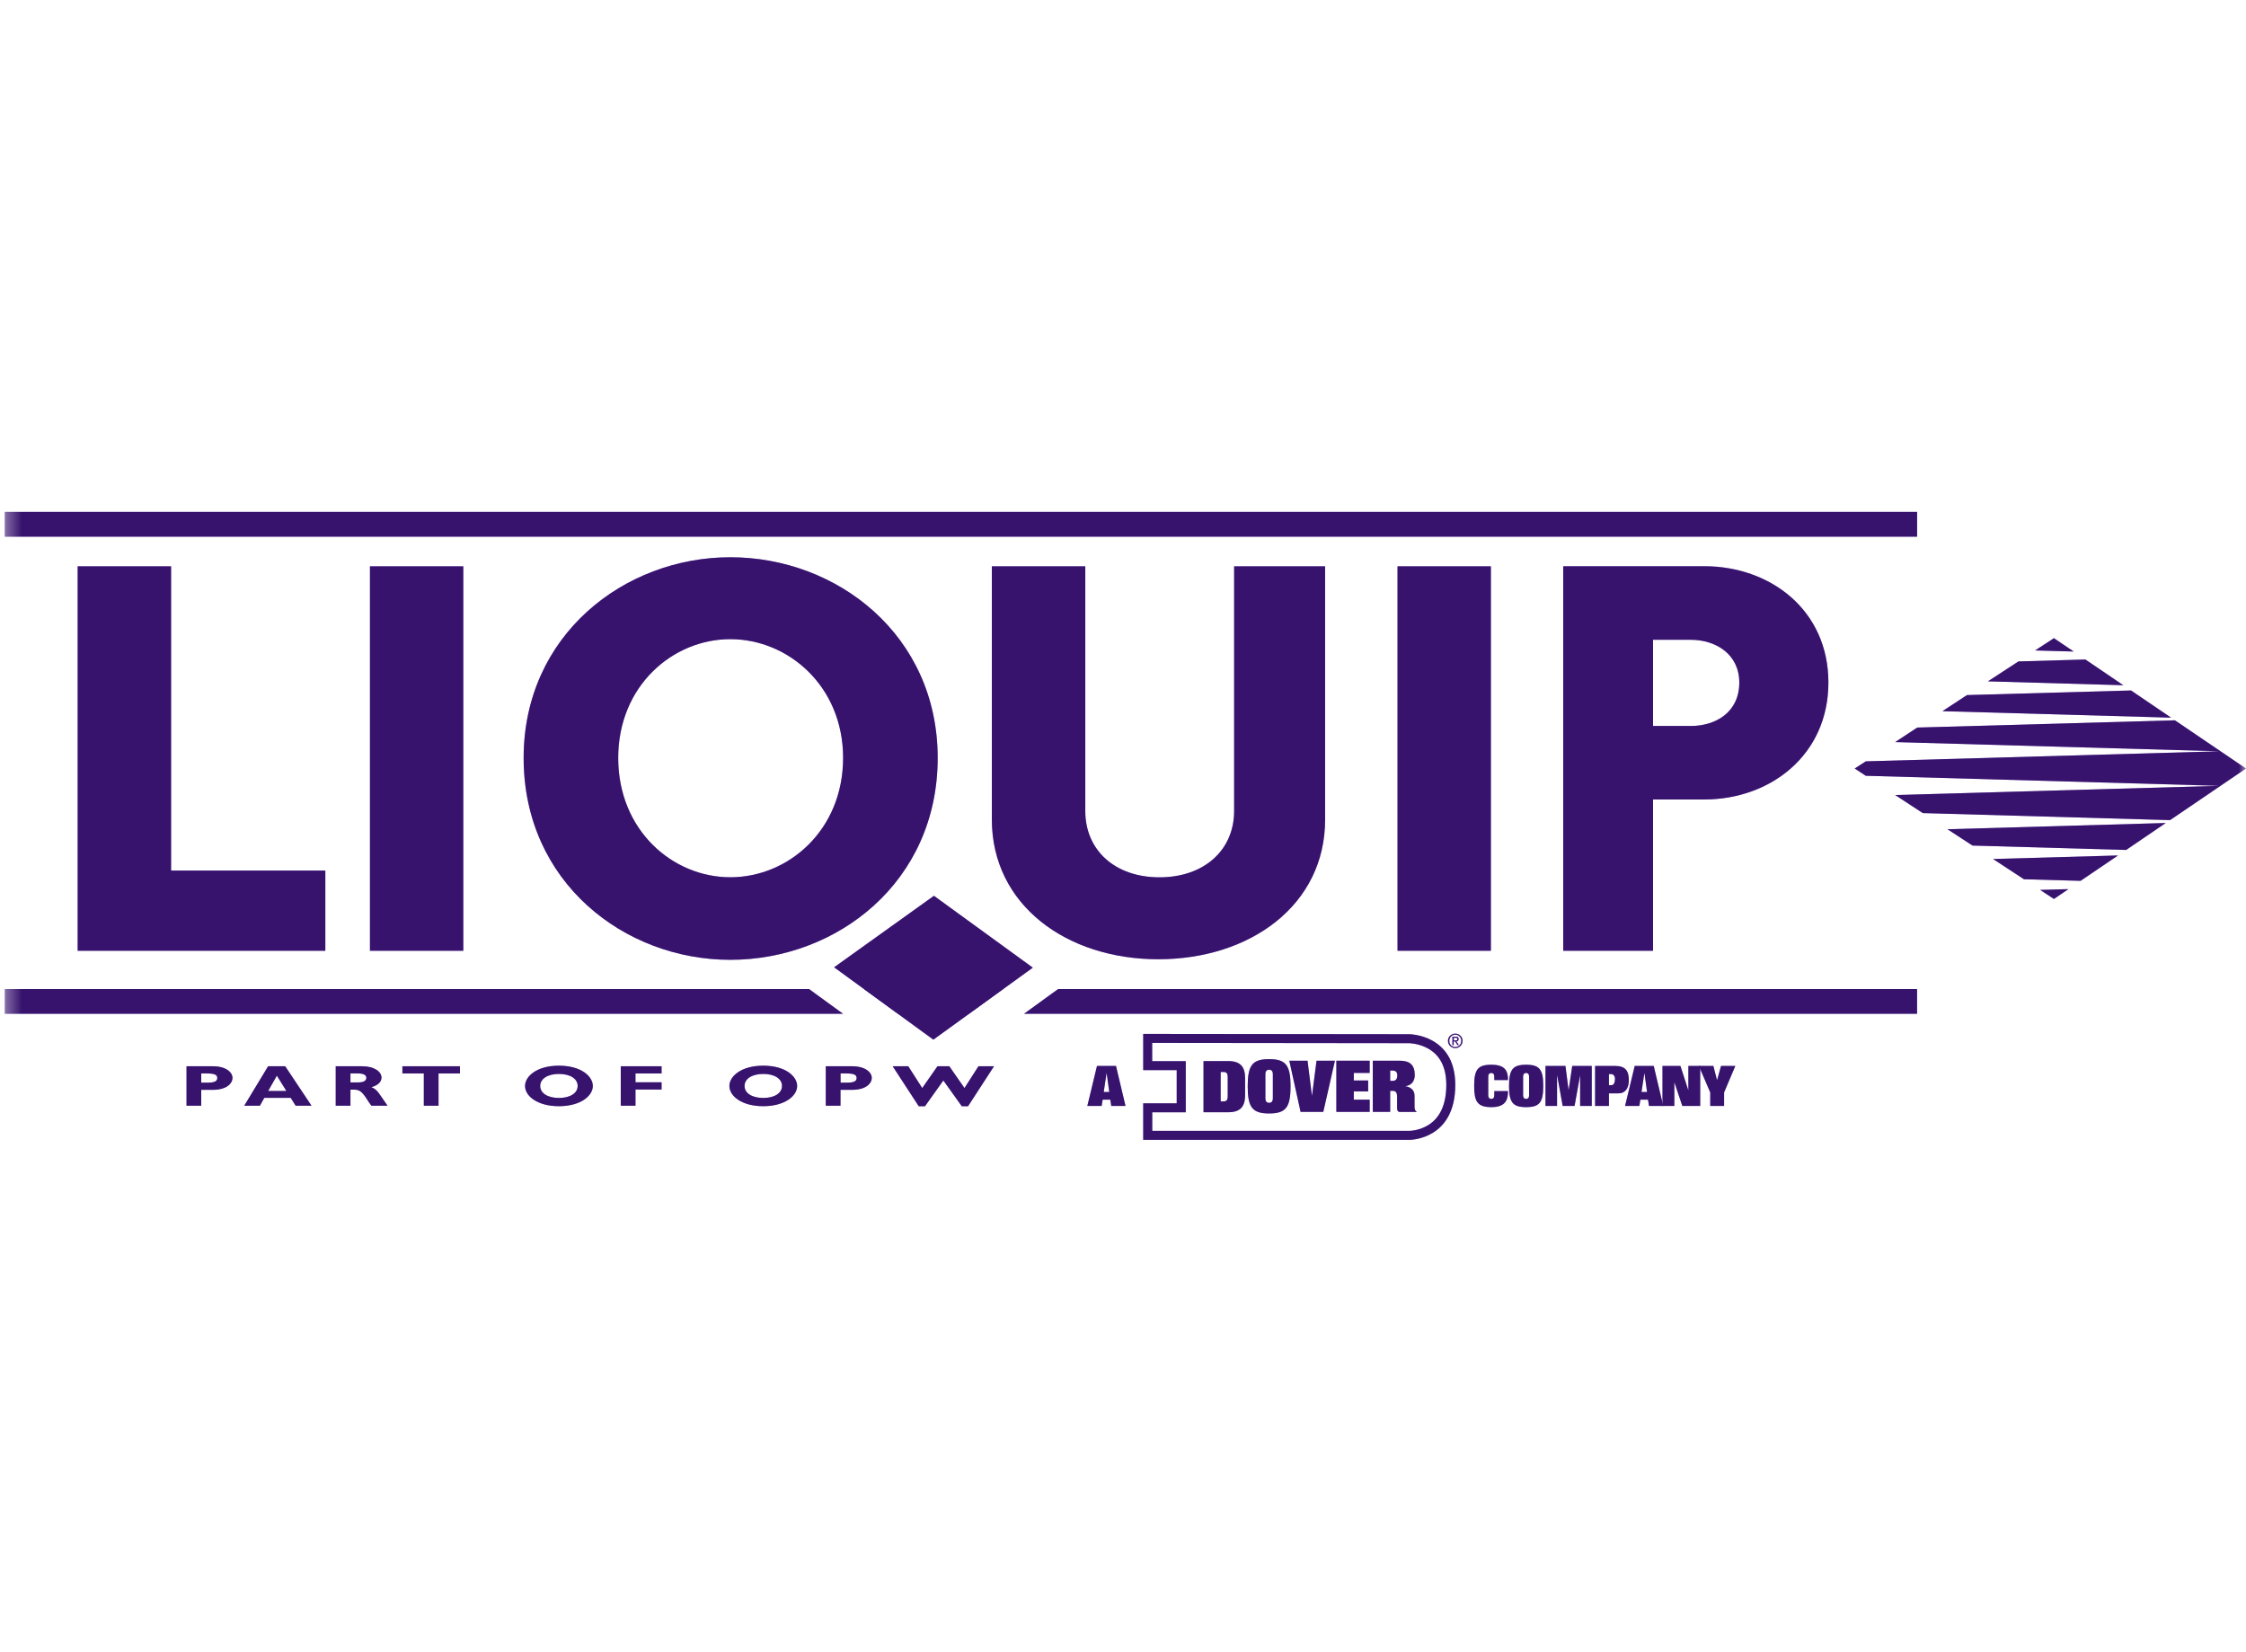 <svg width="155" height="114" viewBox="0 0 155 114" fill="none" xmlns="http://www.w3.org/2000/svg">
<g id="liquip" clip-path="url(#clip0_493_4867)">
<g id="Clip path group">
<mask id="mask0_493_4867" style="mask-type:luminance" maskUnits="userSpaceOnUse" x="0" y="0" width="155" height="114">
<g id="clip0_1135_7183">
<path id="Vector" d="M154.999 0H0.332V114H154.999V0Z" fill="white"/>
</g>
</mask>
<g mask="url(#mask0_493_4867)">
<g id="Group">
<g id="Vector_2">
<path d="M132.302 35.33H0.328V37.041H132.302V35.33Z" fill="#5C1FB7"/>
<path d="M132.302 35.33H0.328V37.041H132.302V35.33Z" fill="black" fill-opacity="0.4"/>
</g>
<g id="Vector_3">
<path d="M59.637 68.264L61.983 69.97H66.853L69.209 68.264H59.637Z" fill="#5C1FB7"/>
<path d="M59.637 68.264L61.983 69.97H66.853L69.209 68.264H59.637Z" fill="black" fill-opacity="0.4"/>
</g>
<g id="Vector_4">
<path d="M73.024 68.264L72.582 68.581L70.668 69.97H132.3V68.264H73.024Z" fill="#5C1FB7"/>
<path d="M73.024 68.264L72.582 68.581L70.668 69.97H132.3V68.264H73.024Z" fill="black" fill-opacity="0.4"/>
</g>
<g id="Vector_5">
<path d="M56.271 68.581L55.84 68.264H0.328V69.97H58.181L56.271 68.581Z" fill="#5C1FB7"/>
<path d="M56.271 68.581L55.84 68.264H0.328V69.97H58.181L56.271 68.581Z" fill="black" fill-opacity="0.4"/>
</g>
<g id="Vector_6">
<path d="M100.432 71.339C100.704 71.339 100.933 71.552 100.933 71.835C100.933 72.123 100.704 72.341 100.432 72.341C100.159 72.341 99.926 72.123 99.926 71.835C99.926 71.557 100.154 71.339 100.432 71.339ZM100.432 72.266C100.665 72.266 100.843 72.083 100.843 71.835C100.843 71.597 100.665 71.413 100.432 71.413C100.199 71.413 100.02 71.597 100.02 71.835C100.015 72.083 100.194 72.266 100.432 72.266ZM100.233 71.547H100.461C100.6 71.547 100.665 71.602 100.665 71.716C100.665 71.82 100.595 71.865 100.511 71.874L100.68 72.132H100.58L100.422 71.879H100.323V72.132H100.233V71.547ZM100.328 71.81H100.422C100.501 71.81 100.576 71.805 100.576 71.716C100.576 71.636 100.511 71.626 100.447 71.626H100.328V71.81Z" fill="#5C1FB7"/>
<path d="M100.432 71.339C100.704 71.339 100.933 71.552 100.933 71.835C100.933 72.123 100.704 72.341 100.432 72.341C100.159 72.341 99.926 72.123 99.926 71.835C99.926 71.557 100.154 71.339 100.432 71.339ZM100.432 72.266C100.665 72.266 100.843 72.083 100.843 71.835C100.843 71.597 100.665 71.413 100.432 71.413C100.199 71.413 100.02 71.597 100.02 71.835C100.015 72.083 100.194 72.266 100.432 72.266ZM100.233 71.547H100.461C100.6 71.547 100.665 71.602 100.665 71.716C100.665 71.82 100.595 71.865 100.511 71.874L100.68 72.132H100.58L100.422 71.879H100.323V72.132H100.233V71.547ZM100.328 71.81H100.422C100.501 71.81 100.576 71.805 100.576 71.716C100.576 71.636 100.511 71.626 100.447 71.626H100.328V71.81Z" fill="black" fill-opacity="0.4"/>
</g>
<g id="Vector_7">
<path d="M143.584 60.794L146.168 59.043L137.543 59.286L139.676 60.685L143.584 60.794Z" fill="#5C1FB7"/>
<path d="M143.584 60.794L146.168 59.043L137.543 59.286L139.676 60.685L143.584 60.794Z" fill="black" fill-opacity="0.4"/>
</g>
<g id="Vector_8">
<path d="M134.398 57.233L136.124 58.359L146.729 58.662L149.462 56.802L134.398 57.233Z" fill="#5C1FB7"/>
<path d="M134.398 57.233L136.124 58.359L146.729 58.662L149.462 56.802L134.398 57.233Z" fill="black" fill-opacity="0.4"/>
</g>
<g id="Vector_9">
<path d="M150.093 49.714L132.311 50.215L130.789 51.217L153.178 51.852L128.76 52.546L127.996 53.042L128.76 53.543L153.178 54.237L130.789 54.872L132.693 56.117L149.76 56.603L154.998 53.042L150.093 49.714Z" fill="#5C1FB7"/>
<path d="M150.093 49.714L132.311 50.215L130.789 51.217L153.178 51.852L128.76 52.546L127.996 53.042L128.76 53.543L153.178 54.237L130.789 54.872L132.693 56.117L149.76 56.603L154.998 53.042L150.093 49.714Z" fill="black" fill-opacity="0.4"/>
</g>
<g id="Vector_10">
<path d="M149.828 49.53L147.066 47.655L135.742 47.973L134.051 49.084L149.828 49.53Z" fill="#5C1FB7"/>
<path d="M149.828 49.53L147.066 47.655L135.742 47.973L134.051 49.084L149.828 49.53Z" fill="black" fill-opacity="0.4"/>
</g>
<g id="Vector_11">
<path d="M140.793 61.42L141.745 62.045L142.747 61.365L140.793 61.42Z" fill="#5C1FB7"/>
<path d="M140.793 61.42L141.745 62.045L142.747 61.365L140.793 61.42Z" fill="black" fill-opacity="0.4"/>
</g>
<g id="Vector_12">
<path d="M137.188 47.025L146.532 47.293L143.918 45.518L139.295 45.651L137.188 47.025Z" fill="#5C1FB7"/>
<path d="M137.188 47.025L146.532 47.293L143.918 45.518L139.295 45.651L137.188 47.025Z" fill="black" fill-opacity="0.4"/>
</g>
<g id="Vector_13">
<path d="M143.109 44.968L141.745 44.045L140.445 44.893L143.109 44.968Z" fill="#5C1FB7"/>
<path d="M143.109 44.968L141.745 44.045L140.445 44.893L143.109 44.968Z" fill="black" fill-opacity="0.4"/>
</g>
<g id="Vector_14">
<path d="M13.888 74.722H14.359C14.825 74.722 14.994 74.608 14.994 74.404C14.994 74.171 14.796 74.087 14.245 74.087H13.888V74.722ZM14.691 73.591C15.624 73.591 16.045 74.027 16.045 74.394C16.045 74.776 15.639 75.218 14.696 75.218H13.888V76.314H12.871V73.591H14.691Z" fill="#5C1FB7"/>
<path d="M13.888 74.722H14.359C14.825 74.722 14.994 74.608 14.994 74.404C14.994 74.171 14.796 74.087 14.245 74.087H13.888V74.722ZM14.691 73.591C15.624 73.591 16.045 74.027 16.045 74.394C16.045 74.776 15.639 75.218 14.696 75.218H13.888V76.314H12.871V73.591H14.691Z" fill="black" fill-opacity="0.4"/>
</g>
<g id="Vector_15">
<path d="M19.107 74.241L18.507 75.297H19.762L19.107 74.241ZM21.498 76.314H20.402L20.064 75.773H18.239L17.937 76.314H16.855L18.502 73.591H19.683L21.498 76.314Z" fill="#5C1FB7"/>
<path d="M19.107 74.241L18.507 75.297H19.762L19.107 74.241ZM21.498 76.314H20.402L20.064 75.773H18.239L17.937 76.314H16.855L18.502 73.591H19.683L21.498 76.314Z" fill="black" fill-opacity="0.4"/>
</g>
<g id="Vector_16">
<path d="M24.185 74.707H24.725C25.008 74.707 25.281 74.627 25.281 74.394C25.281 74.191 25.082 74.087 24.701 74.087H24.185V74.707ZM24.993 73.591C25.831 73.591 26.327 73.963 26.327 74.374C26.327 74.672 26.094 74.9 25.628 75.039C26.045 75.178 26.174 75.515 26.744 76.314H25.628C25.192 75.734 25.028 75.208 24.477 75.208H24.185V76.314H23.168V73.591H24.993Z" fill="#5C1FB7"/>
<path d="M24.185 74.707H24.725C25.008 74.707 25.281 74.627 25.281 74.394C25.281 74.191 25.082 74.087 24.701 74.087H24.185V74.707ZM24.993 73.591C25.831 73.591 26.327 73.963 26.327 74.374C26.327 74.672 26.094 74.9 25.628 75.039C26.045 75.178 26.174 75.515 26.744 76.314H25.628C25.192 75.734 25.028 75.208 24.477 75.208H24.185V76.314H23.168V73.591H24.993Z" fill="black" fill-opacity="0.4"/>
</g>
<g id="Vector_17">
<path d="M31.742 74.087H30.264V76.314H29.248V74.087H27.77V73.591H31.742V74.087Z" fill="#5C1FB7"/>
<path d="M31.742 74.087H30.264V76.314H29.248V74.087H27.77V73.591H31.742V74.087Z" fill="black" fill-opacity="0.4"/>
</g>
<g id="Vector_18">
<path d="M38.575 74.121C37.797 74.121 37.281 74.454 37.281 74.95C37.281 75.45 37.797 75.778 38.575 75.778C39.349 75.778 39.865 75.445 39.865 74.95C39.865 74.454 39.349 74.121 38.575 74.121ZM38.575 76.348C37.078 76.348 36.234 75.644 36.234 74.95C36.234 74.29 37.038 73.551 38.575 73.551C40.113 73.551 40.912 74.295 40.912 74.95C40.912 75.649 40.044 76.348 38.575 76.348Z" fill="#5C1FB7"/>
<path d="M38.575 74.121C37.797 74.121 37.281 74.454 37.281 74.95C37.281 75.45 37.797 75.778 38.575 75.778C39.349 75.778 39.865 75.445 39.865 74.95C39.865 74.454 39.349 74.121 38.575 74.121ZM38.575 76.348C37.078 76.348 36.234 75.644 36.234 74.95C36.234 74.29 37.038 73.551 38.575 73.551C40.113 73.551 40.912 74.295 40.912 74.95C40.912 75.649 40.044 76.348 38.575 76.348Z" fill="black" fill-opacity="0.4"/>
</g>
<g id="Vector_19">
<path d="M45.657 74.087H43.857V74.697H45.657V75.198H43.857V76.314H42.84V73.591H45.657V74.087Z" fill="#5C1FB7"/>
<path d="M45.657 74.087H43.857V74.697H45.657V75.198H43.857V76.314H42.84V73.591H45.657V74.087Z" fill="black" fill-opacity="0.4"/>
</g>
<g id="Vector_20">
<path d="M52.677 74.121C51.898 74.121 51.383 74.454 51.383 74.95C51.383 75.45 51.898 75.778 52.677 75.778C53.451 75.778 53.967 75.445 53.967 74.95C53.967 74.454 53.451 74.121 52.677 74.121ZM52.677 76.348C51.179 76.348 50.336 75.644 50.336 74.95C50.336 74.29 51.139 73.551 52.677 73.551C54.215 73.551 55.013 74.295 55.013 74.95C55.013 75.649 54.145 76.348 52.677 76.348Z" fill="#5C1FB7"/>
<path d="M52.677 74.121C51.898 74.121 51.383 74.454 51.383 74.95C51.383 75.45 51.898 75.778 52.677 75.778C53.451 75.778 53.967 75.445 53.967 74.95C53.967 74.454 53.451 74.121 52.677 74.121ZM52.677 76.348C51.179 76.348 50.336 75.644 50.336 74.95C50.336 74.29 51.139 73.551 52.677 73.551C54.215 73.551 55.013 74.295 55.013 74.95C55.013 75.649 54.145 76.348 52.677 76.348Z" fill="black" fill-opacity="0.4"/>
</g>
<g id="Vector_21">
<path d="M58.005 74.722H58.481C58.947 74.722 59.116 74.608 59.116 74.404C59.116 74.171 58.918 74.087 58.367 74.087H58.01V74.722H58.005ZM58.809 73.591C59.741 73.591 60.163 74.027 60.163 74.394C60.163 74.776 59.756 75.218 58.813 75.218H58.005V76.314H56.988V73.591H58.809Z" fill="#5C1FB7"/>
<path d="M58.005 74.722H58.481C58.947 74.722 59.116 74.608 59.116 74.404C59.116 74.171 58.918 74.087 58.367 74.087H58.01V74.722H58.005ZM58.809 73.591C59.741 73.591 60.163 74.027 60.163 74.394C60.163 74.776 59.756 75.218 58.813 75.218H58.005V76.314H56.988V73.591H58.809Z" fill="black" fill-opacity="0.4"/>
</g>
<g id="Vector_22">
<path d="M63.837 76.349H63.401L61.605 73.591H62.682L63.644 75.094L64.695 73.591H65.514L66.56 75.094L67.523 73.591H68.599L66.808 76.349H66.372L65.102 74.573L63.837 76.349Z" fill="#5C1FB7"/>
<path d="M63.837 76.349H63.401L61.605 73.591H62.682L63.644 75.094L64.695 73.591H65.514L66.56 75.094L67.523 73.591H68.599L66.808 76.349H66.372L65.102 74.573L63.837 76.349Z" fill="black" fill-opacity="0.4"/>
</g>
<g id="Vector_23">
<path d="M103.123 74.543V74.29C103.123 74.151 103.059 74.057 102.915 74.057C102.771 74.057 102.707 74.151 102.707 74.29V75.609C102.707 75.748 102.771 75.842 102.915 75.842C103.059 75.842 103.123 75.748 103.123 75.609V75.307H104.071C104.071 75.917 103.892 76.413 102.92 76.413C101.933 76.413 101.739 75.996 101.734 74.95C101.734 73.819 101.987 73.486 102.915 73.486C103.867 73.486 104.071 73.903 104.071 74.543H103.123Z" fill="#5C1FB7"/>
<path d="M103.123 74.543V74.29C103.123 74.151 103.059 74.057 102.915 74.057C102.771 74.057 102.707 74.151 102.707 74.29V75.609C102.707 75.748 102.771 75.842 102.915 75.842C103.059 75.842 103.123 75.748 103.123 75.609V75.307H104.071C104.071 75.917 103.892 76.413 102.92 76.413C101.933 76.413 101.739 75.996 101.734 74.95C101.734 73.819 101.987 73.486 102.915 73.486C103.867 73.486 104.071 73.903 104.071 74.543H103.123Z" fill="black" fill-opacity="0.4"/>
</g>
<g id="Vector_24">
<path d="M105.321 73.486C106.249 73.486 106.502 73.819 106.502 74.95C106.502 76.08 106.249 76.413 105.321 76.413C104.394 76.413 104.141 76.08 104.141 74.95C104.141 73.819 104.394 73.486 105.321 73.486ZM105.113 75.609C105.113 75.748 105.177 75.842 105.321 75.842C105.465 75.842 105.524 75.748 105.524 75.609V74.29C105.524 74.151 105.46 74.057 105.321 74.057C105.177 74.057 105.113 74.151 105.113 74.29V75.609Z" fill="#5C1FB7"/>
<path d="M105.321 73.486C106.249 73.486 106.502 73.819 106.502 74.95C106.502 76.08 106.249 76.413 105.321 76.413C104.394 76.413 104.141 76.08 104.141 74.95C104.141 73.819 104.394 73.486 105.321 73.486ZM105.113 75.609C105.113 75.748 105.177 75.842 105.321 75.842C105.465 75.842 105.524 75.748 105.524 75.609V74.29C105.524 74.151 105.46 74.057 105.321 74.057C105.177 74.057 105.113 74.151 105.113 74.29V75.609Z" fill="black" fill-opacity="0.4"/>
</g>
<g id="Vector_25">
<path d="M106.656 73.571H108.035L108.248 75.223H108.258L108.501 73.571H109.85V76.329H109.047V74.231H109.042L108.665 76.329H107.842L107.465 74.231H107.455V76.329H106.656V73.571Z" fill="#5C1FB7"/>
<path d="M106.656 73.571H108.035L108.248 75.223H108.258L108.501 73.571H109.85V76.329H109.047V74.231H109.042L108.665 76.329H107.842L107.465 74.231H107.455V76.329H106.656V73.571Z" fill="black" fill-opacity="0.4"/>
</g>
<g id="Vector_26">
<path d="M110.074 73.571H111.493C112.113 73.571 112.41 73.859 112.41 74.548C112.41 75.094 112.177 75.461 111.686 75.461H111.036V76.329H110.079V73.571H110.074ZM111.036 74.896H111.21C111.369 74.896 111.453 74.717 111.453 74.464C111.453 74.271 111.344 74.132 111.195 74.132H111.036V74.896Z" fill="#5C1FB7"/>
<path d="M110.074 73.571H111.493C112.113 73.571 112.41 73.859 112.41 74.548C112.41 75.094 112.177 75.461 111.686 75.461H111.036V76.329H110.079V73.571H110.074ZM111.036 74.896H111.21C111.369 74.896 111.453 74.717 111.453 74.464C111.453 74.271 111.344 74.132 111.195 74.132H111.036V74.896Z" fill="black" fill-opacity="0.4"/>
</g>
<g id="Vector_27">
<path d="M112.813 73.571H114.127L114.782 76.329H113.8L113.731 75.897H113.205L113.135 76.329H112.148L112.813 73.571ZM113.284 75.367H113.666L113.488 74.077H113.478L113.284 75.367Z" fill="#5C1FB7"/>
<path d="M112.813 73.571H114.127L114.782 76.329H113.8L113.731 75.897H113.205L113.135 76.329H112.148L112.813 73.571ZM113.284 75.367H113.666L113.488 74.077H113.478L113.284 75.367Z" fill="black" fill-opacity="0.4"/>
</g>
<g id="Vector_28">
<path d="M114.73 73.571H115.97L116.511 75.243H116.516V73.571H117.334V76.329H116.099L115.554 74.702H115.549V76.329H114.73V73.571Z" fill="#5C1FB7"/>
<path d="M114.73 73.571H115.97L116.511 75.243H116.516V73.571H117.334V76.329H116.099L115.554 74.702H115.549V76.329H114.73V73.571Z" fill="black" fill-opacity="0.4"/>
</g>
<g id="Vector_29">
<path d="M118.026 75.397L117.242 73.571H118.244L118.492 74.538H118.502L118.77 73.571H119.757L118.983 75.397V76.329H118.026V75.397Z" fill="#5C1FB7"/>
<path d="M118.026 75.397L117.242 73.571H118.244L118.492 74.538H118.502L118.77 73.571H119.757L118.983 75.397V76.329H118.026V75.397Z" fill="black" fill-opacity="0.4"/>
</g>
<g id="Vector_30">
<path d="M75.704 73.571H77.018L77.673 76.329H76.691L76.621 75.897H76.096L76.026 76.329H75.039L75.704 73.571ZM76.17 75.367H76.552L76.373 74.077H76.363L76.17 75.367Z" fill="#5C1FB7"/>
<path d="M75.704 73.571H77.018L77.673 76.329H76.691L76.621 75.897H76.096L76.026 76.329H75.039L75.704 73.571ZM76.17 75.367H76.552L76.373 74.077H76.363L76.17 75.367Z" fill="black" fill-opacity="0.4"/>
</g>
<g id="Vector_31">
<path d="M92.126 73.209H90.856L90.544 75.624H90.539L90.236 73.209H88.977L89.755 76.74H91.323L92.126 73.209Z" fill="#5C1FB7"/>
<path d="M92.126 73.209H90.856L90.544 75.624H90.539L90.236 73.209H88.977L89.755 76.74H91.323L92.126 73.209Z" fill="black" fill-opacity="0.4"/>
</g>
<g id="Vector_32">
<path d="M94.524 73.209H92.223V76.74H94.524V75.897H93.428V75.327H94.42V74.573H93.428V74.052H94.524V73.209Z" fill="#5C1FB7"/>
<path d="M94.524 73.209H92.223V76.74H94.524V75.897H93.428V75.327H94.42V74.573H93.428V74.052H94.524V73.209Z" fill="black" fill-opacity="0.4"/>
</g>
<g id="Vector_33">
<path d="M84.24 76.011V73.987H84.434C84.652 73.987 84.726 74.082 84.726 74.354V75.649C84.726 75.922 84.652 76.016 84.434 76.016H84.24V76.011ZM84.756 73.233H83.06L83.055 73.238V76.765H84.756C85.584 76.765 85.927 76.388 85.927 75.584V74.414C85.927 73.61 85.584 73.233 84.756 73.233Z" fill="#5C1FB7"/>
<path d="M84.24 76.011V73.987H84.434C84.652 73.987 84.726 74.082 84.726 74.354V75.649C84.726 75.922 84.652 76.016 84.434 76.016H84.24V76.011ZM84.756 73.233H83.06L83.055 73.238V76.765H84.756C85.584 76.765 85.927 76.388 85.927 75.584V74.414C85.927 73.61 85.584 73.233 84.756 73.233Z" fill="black" fill-opacity="0.4"/>
</g>
<g id="Vector_34">
<path d="M87.584 76.115C87.405 76.115 87.326 75.996 87.326 75.818V74.126C87.326 73.948 87.405 73.829 87.584 73.829C87.762 73.829 87.841 73.948 87.841 74.126V75.818C87.841 75.996 87.762 76.115 87.584 76.115ZM87.584 73.1C86.423 73.1 86.106 73.526 86.106 74.975C86.106 76.423 86.423 76.849 87.584 76.849C88.744 76.849 89.062 76.423 89.062 74.975C89.062 73.526 88.744 73.1 87.584 73.1Z" fill="#5C1FB7"/>
<path d="M87.584 76.115C87.405 76.115 87.326 75.996 87.326 75.818V74.126C87.326 73.948 87.405 73.829 87.584 73.829C87.762 73.829 87.841 73.948 87.841 74.126V75.818C87.841 75.996 87.762 76.115 87.584 76.115ZM87.584 73.1C86.423 73.1 86.106 73.526 86.106 74.975C86.106 76.423 86.423 76.849 87.584 76.849C88.744 76.849 89.062 76.423 89.062 74.975C89.062 73.526 88.744 73.1 87.584 73.1Z" fill="black" fill-opacity="0.4"/>
</g>
<g id="Vector_35">
<path d="M95.939 74.603V73.888H96.102C96.286 73.888 96.43 73.968 96.43 74.221C96.43 74.424 96.35 74.598 96.132 74.598H95.939V74.603ZM96.598 73.209H94.738V76.74H95.939V75.287H96.107C96.33 75.287 96.415 75.406 96.415 75.709V76.487C96.415 76.646 96.484 76.745 96.588 76.745H97.779L97.784 76.736C97.704 76.706 97.62 76.606 97.62 76.413V75.615C97.62 75.178 97.253 75.004 97 74.975V74.96C97.392 74.915 97.635 74.632 97.635 74.191C97.63 73.497 97.293 73.209 96.598 73.209Z" fill="#5C1FB7"/>
<path d="M95.939 74.603V73.888H96.102C96.286 73.888 96.43 73.968 96.43 74.221C96.43 74.424 96.35 74.598 96.132 74.598H95.939V74.603ZM96.598 73.209H94.738V76.74H95.939V75.287H96.107C96.33 75.287 96.415 75.406 96.415 75.709V76.487C96.415 76.646 96.484 76.745 96.588 76.745H97.779L97.784 76.736C97.704 76.706 97.62 76.606 97.62 76.413V75.615C97.62 75.178 97.253 75.004 97 74.975V74.96C97.392 74.915 97.635 74.632 97.635 74.191C97.63 73.497 97.293 73.209 96.598 73.209Z" fill="black" fill-opacity="0.4"/>
</g>
<g id="Vector_36">
<path d="M79.514 73.233V71.978L97.246 71.998C97.251 71.998 97.901 72.008 98.541 72.36C99.384 72.826 99.811 73.67 99.811 74.875C99.811 76.199 99.394 77.132 98.581 77.643C97.96 78.034 97.311 78.049 97.286 78.049H79.519V76.77H81.831V73.238H79.514V73.233ZM78.894 71.358V73.858H81.206V76.15H78.894V78.669H97.286C97.321 78.669 100.431 78.659 100.431 74.875C100.431 71.383 97.246 71.378 97.246 71.378L78.894 71.358Z" fill="#5C1FB7"/>
<path d="M79.514 73.233V71.978L97.246 71.998C97.251 71.998 97.901 72.008 98.541 72.36C99.384 72.826 99.811 73.67 99.811 74.875C99.811 76.199 99.394 77.132 98.581 77.643C97.96 78.034 97.311 78.049 97.286 78.049H79.519V76.77H81.831V73.238H79.514V73.233ZM78.894 71.358V73.858H81.206V76.15H78.894V78.669H97.286C97.321 78.669 100.431 78.659 100.431 74.875C100.431 71.383 97.246 71.378 97.246 71.378L78.894 71.358Z" fill="black" fill-opacity="0.4"/>
</g>
<g id="Vector_37">
<path d="M5.359 65.621V39.085H11.807V60.085H22.451V65.621H5.359Z" fill="#5C1FB7"/>
<path d="M5.359 65.621V39.085H11.807V60.085H22.451V65.621H5.359Z" fill="black" fill-opacity="0.4"/>
</g>
<g id="Vector_38">
<path d="M31.974 39.085H25.531V65.621H31.974V39.085Z" fill="#5C1FB7"/>
<path d="M31.974 39.085H25.531V65.621H31.974V39.085Z" fill="black" fill-opacity="0.4"/>
</g>
<g id="Vector_39">
<path d="M50.401 44.114C46.409 44.114 42.664 47.358 42.664 52.308C42.664 57.298 46.409 60.547 50.401 60.547C54.399 60.547 58.184 57.303 58.184 52.308C58.184 47.363 54.399 44.114 50.401 44.114ZM50.401 66.245C43.086 66.245 36.137 60.884 36.137 52.313C36.137 43.832 43.086 38.46 50.401 38.46C57.762 38.46 64.711 43.827 64.711 52.313C64.711 60.879 57.767 66.245 50.401 66.245Z" fill="#5C1FB7"/>
<path d="M50.401 44.114C46.409 44.114 42.664 47.358 42.664 52.308C42.664 57.298 46.409 60.547 50.401 60.547C54.399 60.547 58.184 57.303 58.184 52.308C58.184 47.363 54.399 44.114 50.401 44.114ZM50.401 66.245C43.086 66.245 36.137 60.884 36.137 52.313C36.137 43.832 43.086 38.46 50.401 38.46C57.762 38.46 64.711 43.827 64.711 52.313C64.711 60.879 57.767 66.245 50.401 66.245Z" fill="black" fill-opacity="0.4"/>
</g>
<g id="Vector_40">
<path d="M79.931 66.206C73.608 66.206 68.449 62.461 68.449 56.554V39.085H74.897V55.974C74.897 58.677 76.941 60.551 80.016 60.551C83.091 60.551 85.169 58.677 85.169 55.974V39.085H91.448V56.559C91.453 62.456 86.295 66.206 79.931 66.206Z" fill="#5C1FB7"/>
<path d="M79.931 66.206C73.608 66.206 68.449 62.461 68.449 56.554V39.085H74.897V55.974C74.897 58.677 76.941 60.551 80.016 60.551C83.091 60.551 85.169 58.677 85.169 55.974V39.085H91.448V56.559C91.453 62.456 86.295 66.206 79.931 66.206Z" fill="black" fill-opacity="0.4"/>
</g>
<g id="Vector_41">
<path d="M102.888 39.085H96.445V65.621H102.888V39.085Z" fill="#5C1FB7"/>
<path d="M102.888 39.085H96.445V65.621H102.888V39.085Z" fill="black" fill-opacity="0.4"/>
</g>
<g id="Vector_42">
<path d="M116.698 44.158H114.079V50.105H116.698C118.364 50.105 120.031 49.187 120.031 47.109C120.031 45.115 118.359 44.158 116.698 44.158ZM117.61 55.179H114.079V65.62H107.879V39.079H117.61C122.183 39.079 126.181 42.115 126.181 47.109C126.181 52.099 122.188 55.179 117.61 55.179Z" fill="#5C1FB7"/>
<path d="M116.698 44.158H114.079V50.105H116.698C118.364 50.105 120.031 49.187 120.031 47.109C120.031 45.115 118.359 44.158 116.698 44.158ZM117.61 55.179H114.079V65.62H107.879V39.079H117.61C122.183 39.079 126.181 42.115 126.181 47.109C126.181 52.099 122.188 55.179 117.61 55.179Z" fill="black" fill-opacity="0.4"/>
</g>
<g id="Vector_43">
<path d="M57.562 66.761L64.412 71.756L71.277 66.786L64.452 61.826L57.562 66.761Z" fill="#5C1FB7"/>
<path d="M57.562 66.761L64.412 71.756L71.277 66.786L64.452 61.826L57.562 66.761Z" fill="black" fill-opacity="0.4"/>
</g>
</g>
</g>
</g>
</g>
<defs>
<clipPath id="clip0_493_4867">
<rect width="155" height="114" fill="white"/>
</clipPath>
</defs>
</svg>
